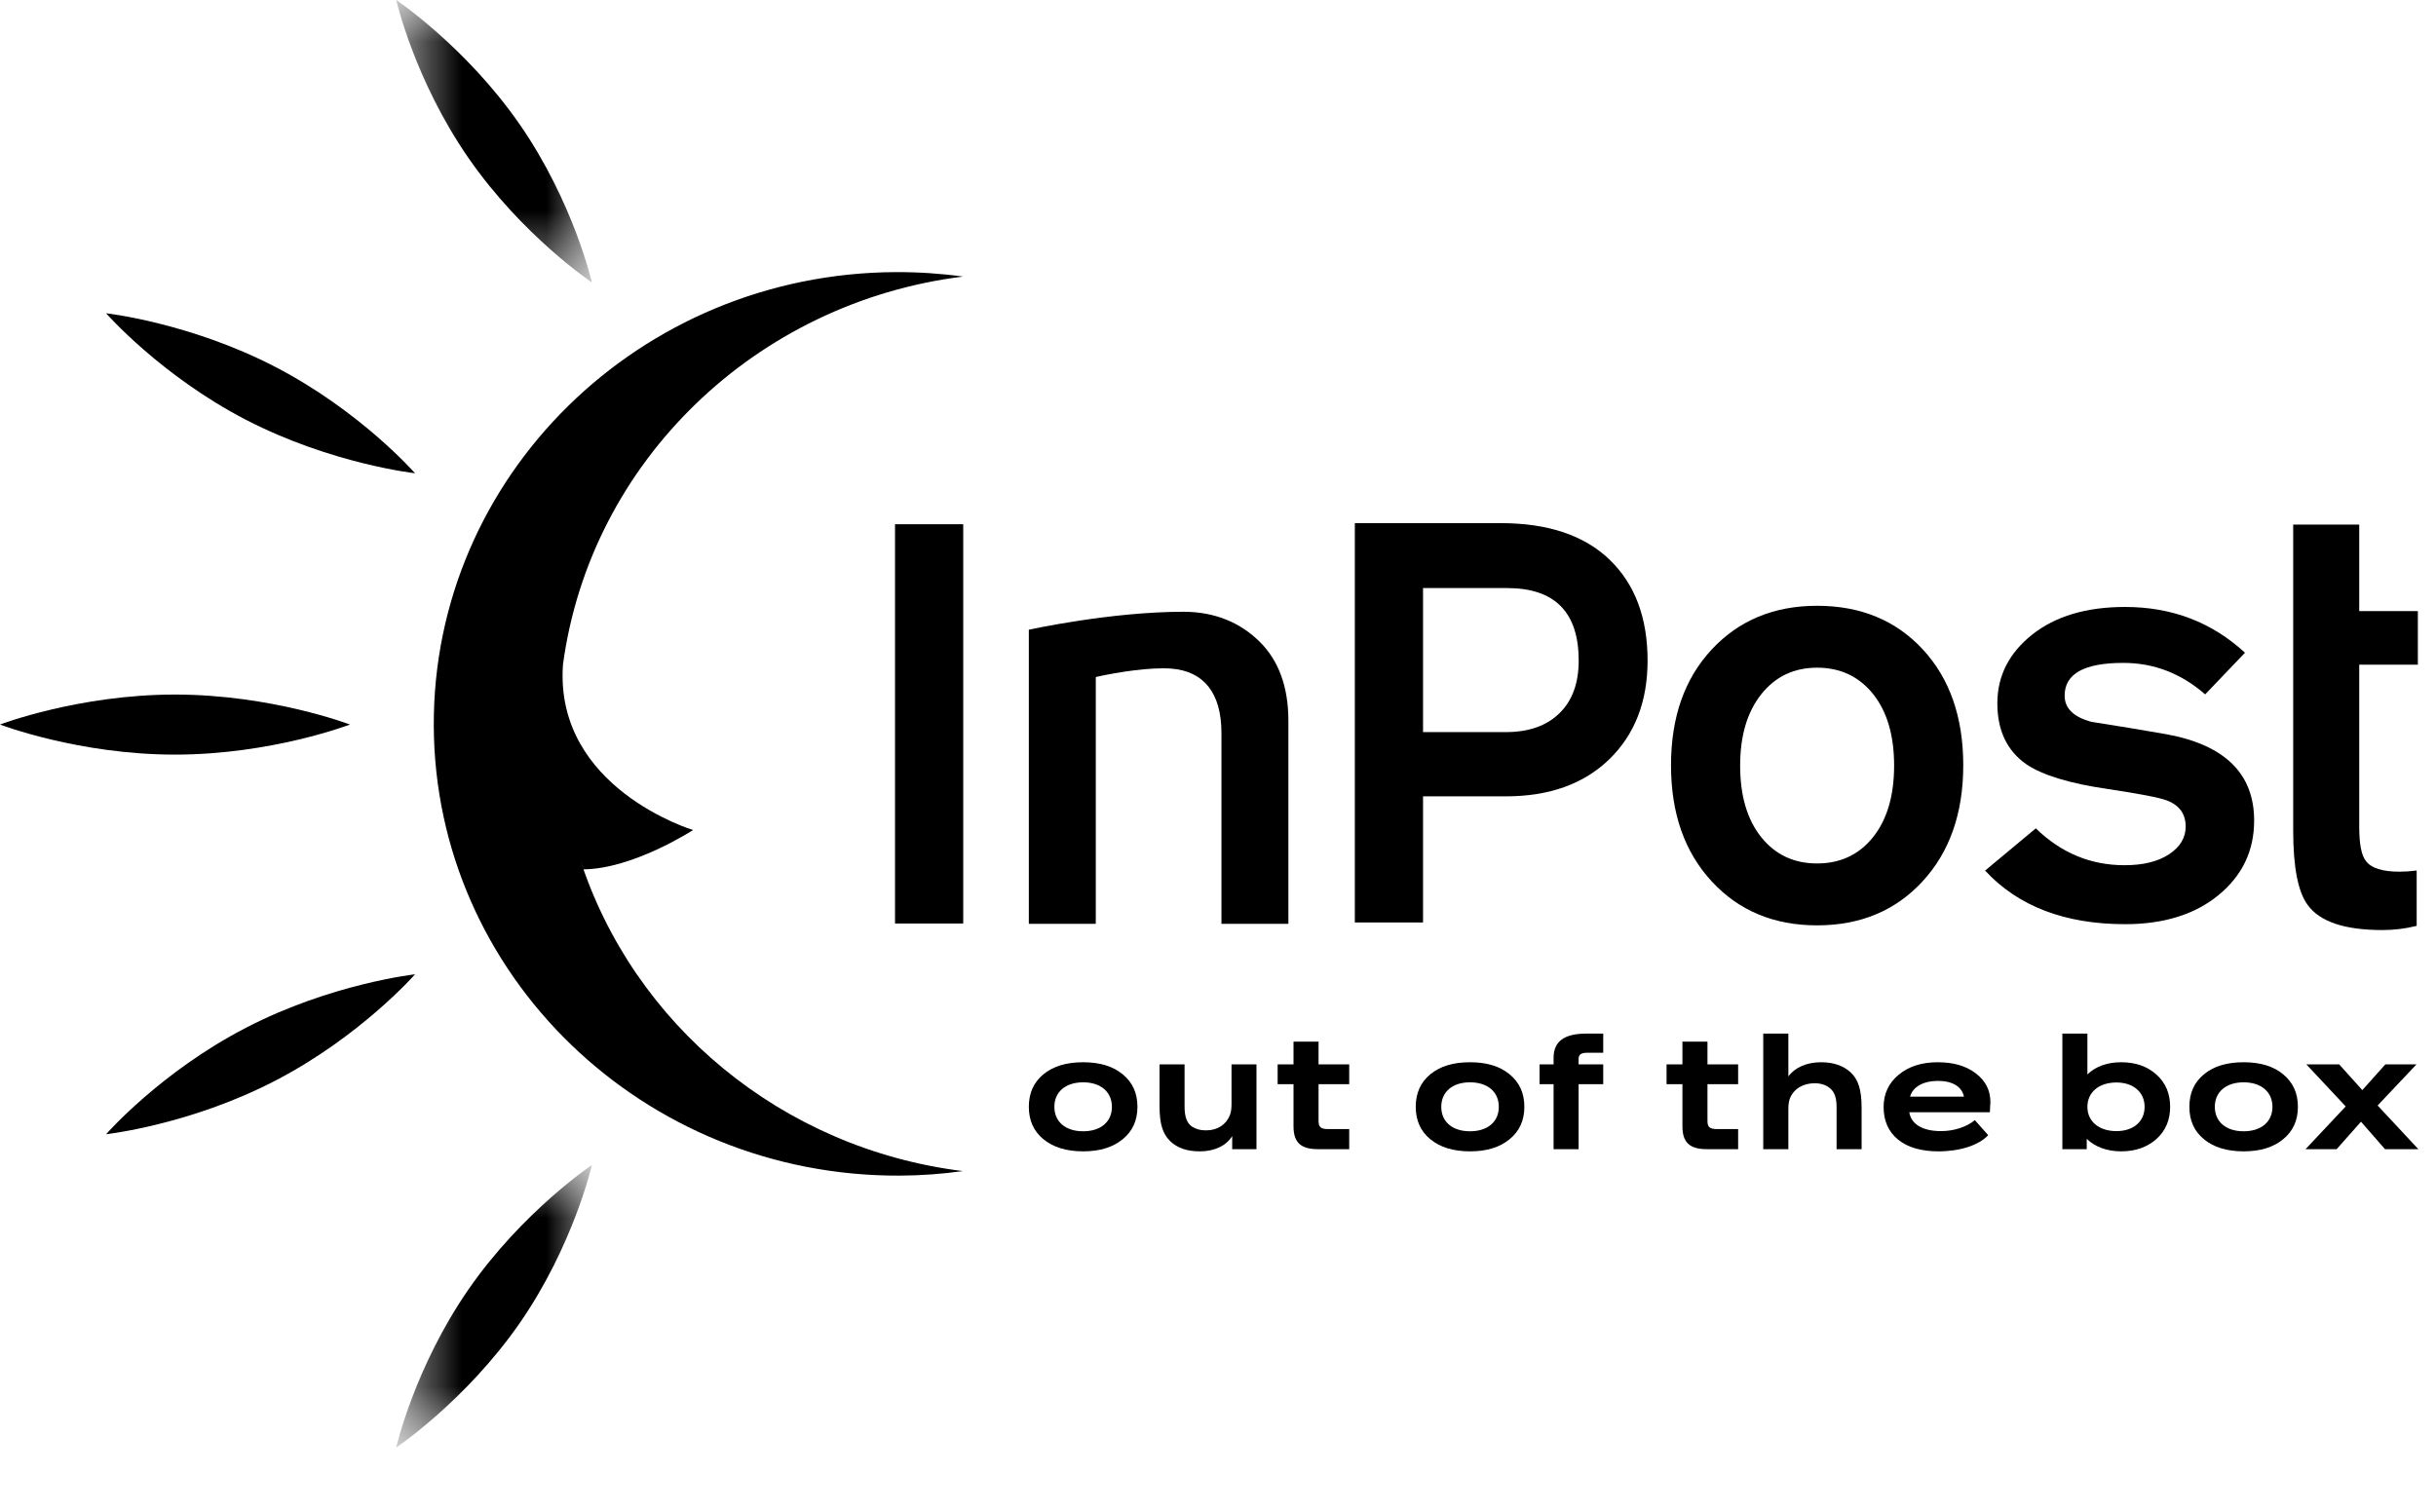 <?xml version="1.0" encoding="UTF-8"?>
<svg xmlns="http://www.w3.org/2000/svg" width="29" height="18" viewBox="0 0 29 18" fill="none">
  <path fill-rule="evenodd" clip-rule="evenodd" d="M12.422 13.565C12.306 13.47 12.248 13.341 12.248 13.179C12.248 13.015 12.306 12.887 12.422 12.791C12.539 12.695 12.697 12.648 12.895 12.648C13.093 12.648 13.248 12.695 13.365 12.791C13.482 12.887 13.541 13.015 13.541 13.179C13.541 13.341 13.482 13.47 13.365 13.565C13.248 13.661 13.093 13.709 12.895 13.709C12.697 13.709 12.539 13.661 12.422 13.565ZM13.237 13.179C13.237 13.001 13.104 12.887 12.895 12.887C12.685 12.887 12.552 13.001 12.552 13.179C12.552 13.357 12.685 13.47 12.895 13.47C13.104 13.47 13.237 13.357 13.237 13.179Z" fill="black"></path>
  <path fill-rule="evenodd" clip-rule="evenodd" d="M14.661 12.673H14.958V13.683H14.669V13.527C14.6 13.639 14.463 13.709 14.285 13.709C14.132 13.709 14.019 13.671 13.931 13.588C13.841 13.499 13.804 13.382 13.804 13.166V12.673H14.102V13.174C14.102 13.299 14.13 13.373 14.191 13.415C14.243 13.446 14.287 13.459 14.359 13.459C14.493 13.459 14.597 13.391 14.641 13.279C14.654 13.248 14.661 13.203 14.661 13.15V12.673Z" fill="black"></path>
  <path fill-rule="evenodd" clip-rule="evenodd" d="M16.062 13.444V13.683H15.69C15.484 13.683 15.399 13.602 15.399 13.411V12.909H15.21V12.673H15.399V12.403H15.697V12.673H16.062V12.909H15.697V13.345C15.697 13.42 15.723 13.444 15.814 13.444H16.062Z" fill="black"></path>
  <path fill-rule="evenodd" clip-rule="evenodd" d="M17.028 13.565C16.912 13.47 16.854 13.341 16.854 13.179C16.854 13.015 16.912 12.887 17.028 12.791C17.145 12.695 17.302 12.648 17.5 12.648C17.699 12.648 17.854 12.695 17.971 12.791C18.088 12.887 18.147 13.015 18.147 13.179C18.147 13.341 18.088 13.47 17.971 13.565C17.854 13.661 17.699 13.709 17.5 13.709C17.302 13.709 17.145 13.661 17.028 13.565ZM17.843 13.179C17.843 13.001 17.71 12.887 17.5 12.887C17.291 12.887 17.158 13.001 17.158 13.179C17.158 13.357 17.291 13.47 17.5 13.47C17.71 13.47 17.843 13.357 17.843 13.179Z" fill="black"></path>
  <path fill-rule="evenodd" clip-rule="evenodd" d="M19.086 12.535H18.899C18.823 12.535 18.793 12.555 18.793 12.609V12.673H19.086V12.909H18.793V13.683H18.495V12.909H18.328V12.673H18.495V12.596C18.495 12.399 18.623 12.307 18.884 12.307H19.086V12.535Z" fill="black"></path>
  <path fill-rule="evenodd" clip-rule="evenodd" d="M20.692 13.444V13.683H20.32C20.114 13.683 20.029 13.602 20.029 13.411V12.909H19.84V12.673H20.029V12.403H20.327V12.673H20.692V12.909H20.327V13.345C20.327 13.42 20.353 13.444 20.444 13.444H20.692Z" fill="black"></path>
  <path fill-rule="evenodd" clip-rule="evenodd" d="M20.991 13.683V12.307H21.29V12.817C21.366 12.712 21.506 12.648 21.679 12.648C21.827 12.648 21.943 12.688 22.032 12.769C22.123 12.855 22.162 12.977 22.162 13.19V13.683H21.864V13.183C21.864 13.067 21.838 12.997 21.78 12.953C21.734 12.916 21.671 12.898 21.603 12.898C21.462 12.898 21.351 12.968 21.308 13.08C21.295 13.115 21.29 13.157 21.29 13.209V13.683H20.991Z" fill="black"></path>
  <path fill-rule="evenodd" clip-rule="evenodd" d="M22.596 13.569C22.482 13.475 22.424 13.347 22.424 13.181C22.424 13.025 22.483 12.896 22.604 12.796C22.724 12.697 22.878 12.648 23.069 12.648C23.256 12.648 23.406 12.692 23.521 12.78C23.637 12.868 23.695 12.982 23.695 13.12C23.695 13.133 23.695 13.144 23.693 13.157C23.693 13.17 23.691 13.197 23.689 13.243H22.73C22.75 13.385 22.889 13.468 23.106 13.468C23.262 13.468 23.415 13.418 23.51 13.337L23.669 13.516C23.56 13.635 23.335 13.709 23.078 13.709C22.872 13.709 22.713 13.663 22.596 13.569ZM22.739 13.058H23.38C23.36 12.942 23.245 12.87 23.073 12.87C22.897 12.87 22.771 12.94 22.739 13.058Z" fill="black"></path>
  <path fill-rule="evenodd" clip-rule="evenodd" d="M24.552 13.683V12.307H24.85V12.793C24.948 12.697 25.089 12.648 25.252 12.648C25.424 12.648 25.563 12.697 25.672 12.795C25.781 12.892 25.835 13.021 25.835 13.179C25.835 13.335 25.781 13.464 25.672 13.562C25.563 13.659 25.424 13.709 25.252 13.709C25.083 13.709 24.939 13.655 24.842 13.56V13.683H24.552ZM25.531 13.179C25.531 13.004 25.396 12.889 25.196 12.889C24.989 12.889 24.85 13.004 24.85 13.179C24.85 13.354 24.989 13.468 25.196 13.468C25.398 13.468 25.531 13.354 25.531 13.179Z" fill="black"></path>
  <path fill-rule="evenodd" clip-rule="evenodd" d="M26.238 13.565C26.121 13.47 26.064 13.341 26.064 13.179C26.064 13.015 26.121 12.887 26.238 12.791C26.354 12.695 26.512 12.648 26.71 12.648C26.908 12.648 27.064 12.695 27.18 12.791C27.297 12.887 27.356 13.015 27.356 13.179C27.356 13.341 27.297 13.47 27.18 13.565C27.064 13.661 26.908 13.709 26.71 13.709C26.512 13.709 26.354 13.661 26.238 13.565ZM27.053 13.179C27.053 13.001 26.919 12.887 26.71 12.887C26.501 12.887 26.367 13.001 26.367 13.179C26.367 13.357 26.501 13.47 26.71 13.47C26.919 13.47 27.053 13.357 27.053 13.179Z" fill="black"></path>
  <path fill-rule="evenodd" clip-rule="evenodd" d="M28.79 13.683H28.393L28.107 13.356L27.817 13.683H27.447L27.925 13.174L27.456 12.673H27.847L28.123 12.98L28.397 12.673H28.768L28.305 13.163L28.79 13.683Z" fill="black"></path>
  <path fill-rule="evenodd" clip-rule="evenodd" d="M15.338 11H14.541V8.727C14.541 8.249 14.329 7.991 13.943 7.961C13.703 7.943 13.321 7.999 13.045 8.061V11H12.248V7.498C12.248 7.498 13.217 7.284 14.092 7.284C14.47 7.285 14.772 7.418 14.998 7.643C15.224 7.868 15.338 8.182 15.338 8.583V11Z" fill="black"></path>
  <path fill-rule="evenodd" clip-rule="evenodd" d="M28.77 11.024C28.639 11.057 28.503 11.074 28.362 11.074C27.913 11.074 27.617 10.975 27.473 10.776C27.357 10.62 27.3 10.325 27.3 9.89V6.246H28.086V7.276H28.784V7.914H28.086V9.841C28.086 10.049 28.112 10.186 28.166 10.252C28.229 10.337 28.362 10.379 28.566 10.379C28.624 10.379 28.692 10.375 28.77 10.365V11.024Z" fill="black"></path>
  <path fill-rule="evenodd" clip-rule="evenodd" d="M4.166 8.627C4.166 8.627 3.233 8.985 2.083 8.985C0.933 8.985 0 8.627 0 8.627C0 8.627 0.933 8.27 2.083 8.27C3.233 8.27 4.166 8.627 4.166 8.627Z" fill="black"></path>
  <mask id="mask0_430_1741" style="mask-type:luminance" maskUnits="userSpaceOnUse" x="4" y="0" width="4" height="4">
    <path d="M4.717 0H7.046V3.363H4.717V0Z" fill="#FFCB04"></path>
  </mask>
  <g mask="url(#mask0_430_1741)">
    <path fill-rule="evenodd" clip-rule="evenodd" d="M7.046 3.363C7.046 3.363 6.22 2.81 5.577 1.881C4.934 0.953 4.717 0 4.717 0C4.717 0 5.543 0.553 6.187 1.481C6.83 2.41 7.046 3.363 7.046 3.363Z" fill="black"></path>
  </g>
  <path fill-rule="evenodd" clip-rule="evenodd" d="M4.941 5.635C4.941 5.635 3.945 5.524 2.929 4.999C1.913 4.473 1.263 3.73 1.263 3.73C1.263 3.73 2.259 3.841 3.274 4.367C4.29 4.892 4.941 5.635 4.941 5.635Z" fill="black"></path>
  <path fill-rule="evenodd" clip-rule="evenodd" d="M6.947 10.351C7.538 10.346 8.251 9.883 8.251 9.883C8.251 9.883 6.598 9.386 6.702 7.913C7.028 5.496 8.998 3.599 11.465 3.293C11.203 3.257 10.936 3.239 10.664 3.24C7.613 3.253 5.151 5.673 5.164 8.644C5.178 11.614 7.663 14.012 10.714 13.998C10.968 13.997 11.218 13.978 11.463 13.944C9.298 13.676 7.536 12.189 6.904 10.225" fill="black"></path>
  <mask id="mask1_430_1741" style="mask-type:luminance" maskUnits="userSpaceOnUse" x="4" y="13" width="4" height="5">
    <path d="M4.717 13.872H7.046V17.235H4.717V13.872Z" fill="#FFCB04"></path>
  </mask>
  <g mask="url(#mask1_430_1741)">
    <path fill-rule="evenodd" clip-rule="evenodd" d="M7.046 13.872C7.046 13.872 6.22 14.425 5.577 15.353C4.934 16.282 4.717 17.235 4.717 17.235C4.717 17.235 5.543 16.682 6.187 15.754C6.83 14.825 7.046 13.872 7.046 13.872Z" fill="black"></path>
  </g>
  <path fill-rule="evenodd" clip-rule="evenodd" d="M4.941 11.601C4.941 11.601 3.945 11.711 2.929 12.237C1.913 12.762 1.263 13.505 1.263 13.505C1.263 13.505 2.259 13.395 3.274 12.869C4.29 12.343 4.941 11.601 4.941 11.601Z" fill="black"></path>
  <mask id="mask2_430_1741" style="mask-type:luminance" maskUnits="userSpaceOnUse" x="0" y="0" width="29" height="18">
    <path d="M0 17.235H28.79V0H0V17.235Z" fill="#424143"></path>
  </mask>
  <g mask="url(#mask2_430_1741)">
    <path fill-rule="evenodd" clip-rule="evenodd" d="M10.655 10.996H11.467V6.242H10.655V10.996Z" fill="black"></path>
  </g>
  <mask id="mask3_430_1741" style="mask-type:luminance" maskUnits="userSpaceOnUse" x="0" y="0" width="29" height="18">
    <path d="M0 17.235H28.79V0H0V17.235Z" fill="#424143"></path>
  </mask>
  <g mask="url(#mask3_430_1741)">
    <path fill-rule="evenodd" clip-rule="evenodd" d="M18.794 7.866C18.794 7.29 18.51 7.002 17.942 7.002H16.941V8.717H17.927C18.199 8.717 18.412 8.642 18.564 8.493C18.717 8.345 18.794 8.135 18.794 7.866ZM19.614 7.866C19.614 8.353 19.462 8.744 19.16 9.039C18.856 9.334 18.445 9.482 17.926 9.482H16.941V10.984H16.129V6.229H17.867C18.43 6.229 18.862 6.375 19.163 6.665C19.464 6.956 19.614 7.356 19.614 7.866Z" fill="black"></path>
  </g>
  <mask id="mask4_430_1741" style="mask-type:luminance" maskUnits="userSpaceOnUse" x="0" y="0" width="29" height="18">
    <path d="M0 17.235H28.79V0H0V17.235Z" fill="#424143"></path>
  </mask>
  <g mask="url(#mask4_430_1741)">
    <path fill-rule="evenodd" clip-rule="evenodd" d="M22.549 9.116C22.549 8.758 22.466 8.474 22.299 8.264C22.131 8.055 21.909 7.95 21.632 7.95C21.356 7.95 21.134 8.056 20.966 8.268C20.799 8.48 20.716 8.762 20.716 9.116C20.716 9.473 20.799 9.757 20.966 9.967C21.134 10.177 21.356 10.281 21.632 10.281C21.909 10.281 22.131 10.177 22.299 9.967C22.466 9.757 22.549 9.473 22.549 9.116ZM23.372 9.112C23.372 9.684 23.21 10.144 22.888 10.494C22.565 10.844 22.147 11.018 21.632 11.018C21.118 11.018 20.7 10.844 20.377 10.494C20.054 10.144 19.893 9.684 19.893 9.112C19.893 8.541 20.054 8.081 20.377 7.734C20.7 7.387 21.118 7.213 21.632 7.213C22.151 7.213 22.571 7.387 22.892 7.734C23.212 8.081 23.372 8.541 23.372 9.112Z" fill="black"></path>
  </g>
  <mask id="mask5_430_1741" style="mask-type:luminance" maskUnits="userSpaceOnUse" x="0" y="0" width="29" height="18">
    <path d="M0 17.235H28.79V0H0V17.235Z" fill="#424143"></path>
  </mask>
  <g mask="url(#mask5_430_1741)">
    <path fill-rule="evenodd" clip-rule="evenodd" d="M26.835 9.771C26.835 10.13 26.694 10.425 26.412 10.657C26.131 10.888 25.76 11.004 25.299 11.004C24.581 11.004 24.026 10.791 23.632 10.366L24.236 9.863C24.537 10.156 24.889 10.302 25.292 10.302C25.515 10.302 25.692 10.258 25.823 10.171C25.954 10.084 26.02 9.974 26.02 9.842C26.02 9.691 25.944 9.586 25.794 9.53C25.707 9.497 25.474 9.452 25.095 9.395C24.639 9.329 24.314 9.23 24.12 9.098C23.892 8.937 23.778 8.696 23.778 8.375C23.778 8.049 23.916 7.776 24.193 7.556C24.469 7.337 24.838 7.227 25.299 7.227C25.857 7.227 26.332 7.409 26.726 7.772L26.252 8.268C25.966 8.018 25.641 7.893 25.277 7.893C24.811 7.893 24.579 8.023 24.579 8.283C24.579 8.434 24.685 8.538 24.899 8.595C25.2 8.642 25.498 8.691 25.794 8.743C26.488 8.871 26.835 9.213 26.835 9.771Z" fill="black"></path>
  </g>
</svg>
